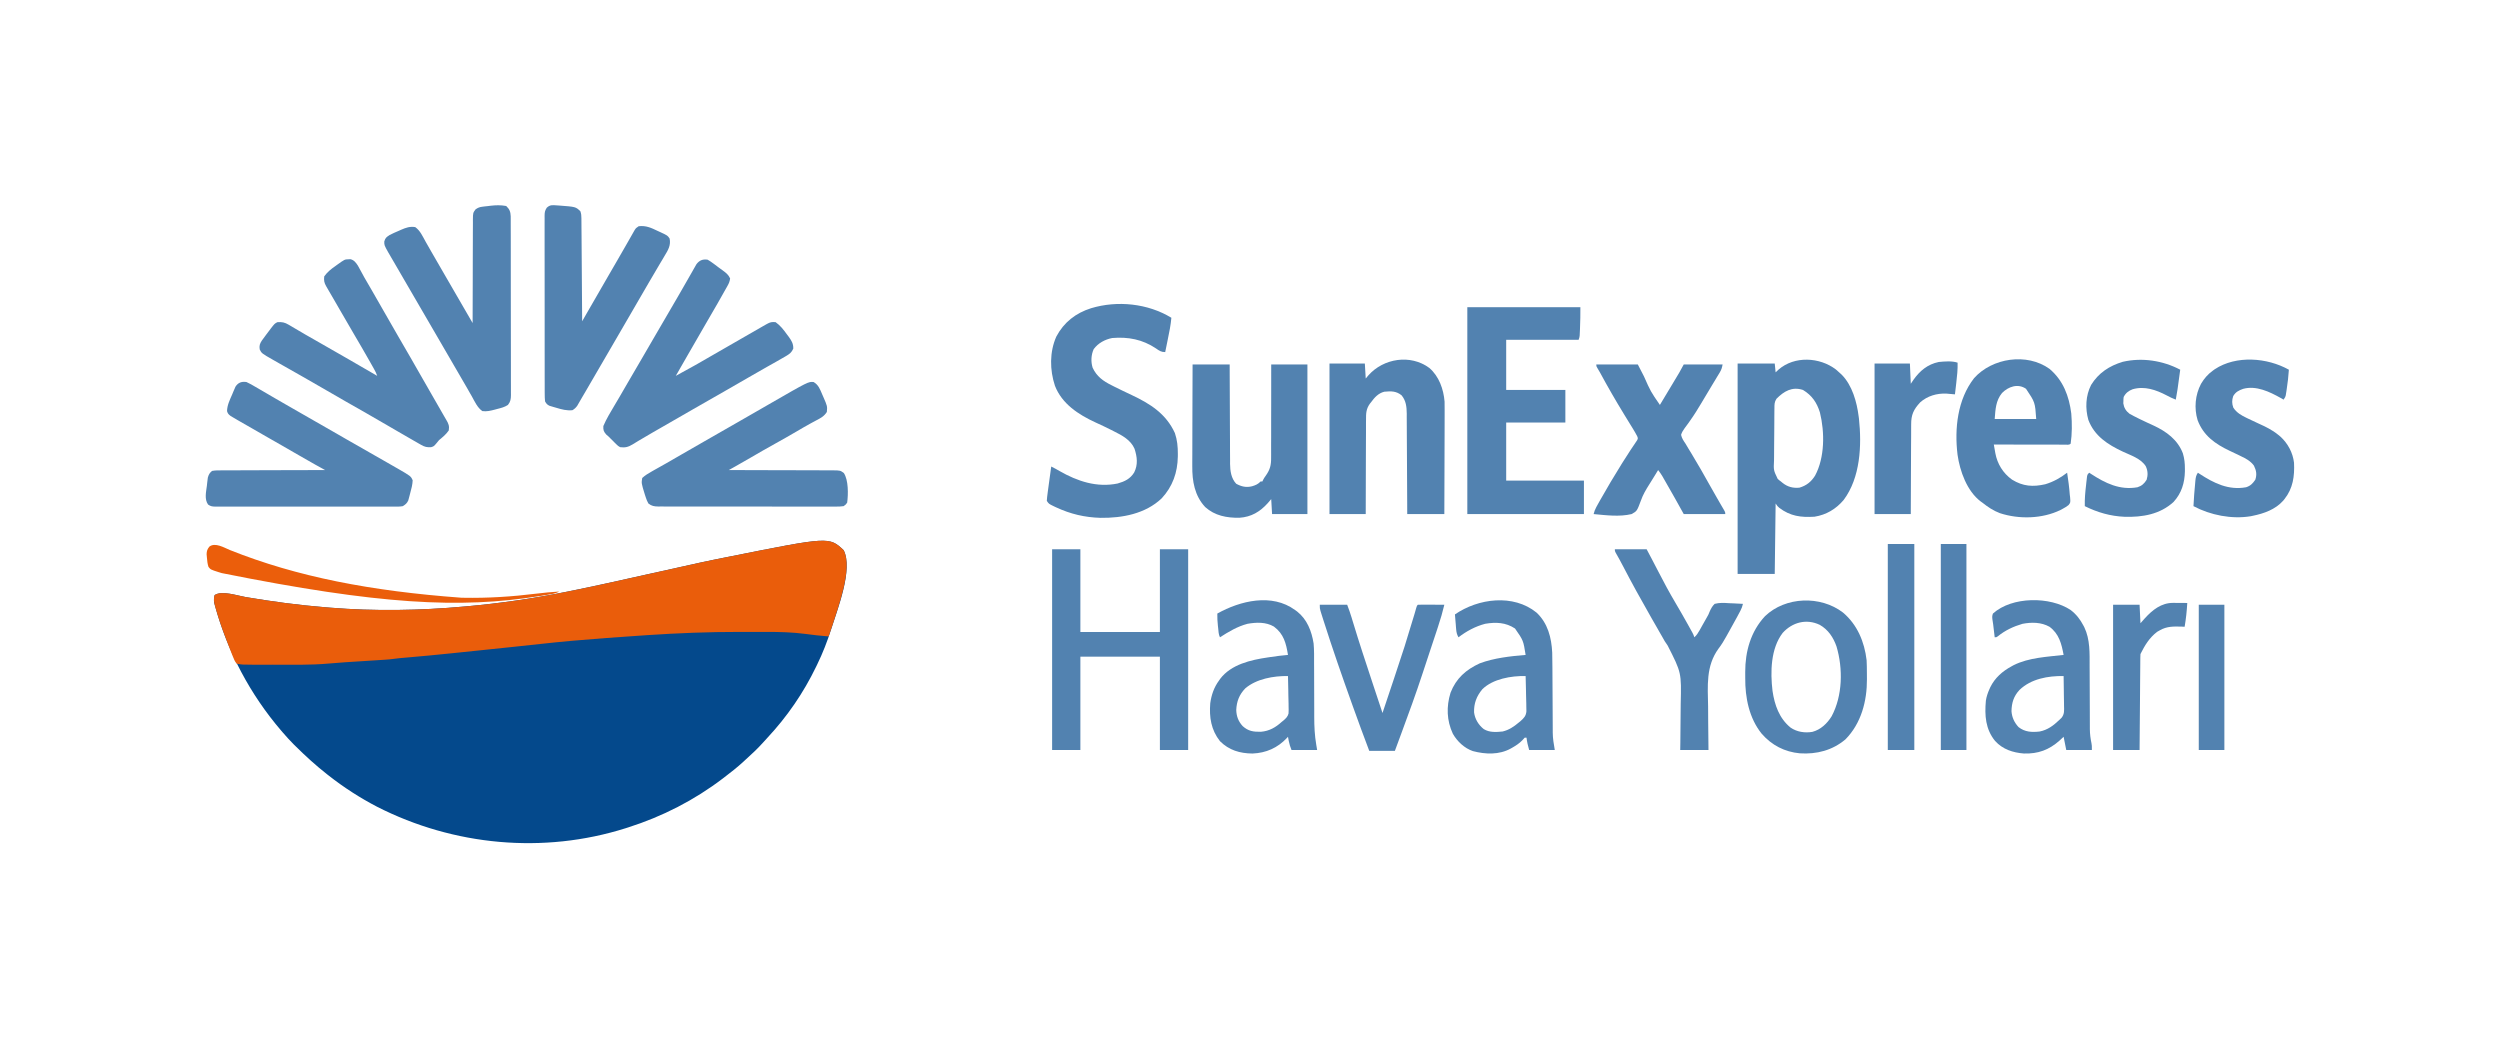 <svg width="124" height="52" viewBox="0 0 124 52" fill="none" xmlns="http://www.w3.org/2000/svg">
<path d="M41.844 27.288C42.335 28.228 41.52 30.271 41.225 31.214C41.032 31.817 40.808 32.395 40.53 32.964C40.515 32.995 40.5 33.026 40.485 33.057C39.854 34.366 39.044 35.545 38.05 36.609C37.989 36.675 37.929 36.741 37.869 36.808C37.59 37.119 37.293 37.401 36.981 37.679C36.945 37.712 36.909 37.746 36.872 37.78C36.572 38.056 36.254 38.306 35.929 38.553C35.904 38.572 35.879 38.591 35.853 38.611C34.44 39.689 32.847 40.503 31.153 41.041C31.112 41.054 31.07 41.068 31.028 41.081C26.954 42.368 22.506 41.95 18.709 40.018C17.862 39.578 17.049 39.055 16.3 38.465C16.273 38.444 16.247 38.423 16.219 38.402C15.669 37.969 15.159 37.506 14.662 37.013C14.633 36.985 14.605 36.957 14.575 36.928C14.382 36.734 14.199 36.533 14.021 36.326C13.998 36.298 13.974 36.271 13.95 36.243C12.403 34.438 11.282 32.314 10.657 30.025C10.646 29.984 10.634 29.942 10.623 29.9C10.601 29.758 10.609 29.654 10.647 29.515C11.006 29.276 11.78 29.546 12.184 29.614C13.493 29.834 14.801 30.013 16.125 30.119C16.209 30.126 16.293 30.133 16.376 30.14C18.578 30.321 20.849 30.282 23.047 30.082C23.109 30.077 23.109 30.077 23.172 30.071C24.799 29.924 26.411 29.69 28.012 29.369C28.058 29.36 28.104 29.351 28.151 29.342C29.443 29.083 30.729 28.794 32.015 28.507C34.921 27.859 34.921 27.859 36.071 27.629C36.109 27.621 36.148 27.614 36.187 27.606C41.127 26.618 41.127 26.618 41.844 27.288Z" fill="#04498C"/>
<path d="M41.845 27.288C42.31 28.18 41.566 30.118 41.284 31.024C41.226 31.206 41.164 31.387 41.1 31.567C40.707 31.537 40.318 31.493 39.928 31.44C39.295 31.358 38.668 31.342 38.031 31.343C37.951 31.343 37.872 31.343 37.792 31.343C37.626 31.343 37.46 31.343 37.294 31.343C37.085 31.343 36.876 31.343 36.668 31.343C35.141 31.341 33.626 31.401 32.104 31.503C31.974 31.512 31.843 31.521 31.713 31.53C30.635 31.602 29.557 31.679 28.481 31.774C28.406 31.781 28.406 31.781 28.331 31.787C27.836 31.832 27.341 31.881 26.847 31.936C26.408 31.986 25.968 32.031 25.529 32.077C25.449 32.085 25.449 32.085 25.368 32.094C24.991 32.133 24.613 32.173 24.236 32.212C24.142 32.222 24.047 32.232 23.953 32.242C23.562 32.282 23.172 32.323 22.781 32.363C22.656 32.376 22.531 32.389 22.407 32.402C21.657 32.48 20.908 32.552 20.158 32.615C20.128 32.618 20.097 32.62 20.066 32.623C19.985 32.63 19.904 32.637 19.823 32.644C19.721 32.654 19.619 32.666 19.518 32.681C19.377 32.701 19.237 32.713 19.094 32.722C19.016 32.727 19.016 32.727 18.937 32.732C18.882 32.736 18.826 32.739 18.769 32.743C18.711 32.747 18.652 32.75 18.594 32.754C18.441 32.764 18.288 32.774 18.135 32.783C17.89 32.799 17.646 32.814 17.402 32.83C17.317 32.836 17.233 32.841 17.148 32.846C16.869 32.864 16.591 32.885 16.313 32.911C15.39 32.995 14.454 32.969 13.528 32.969C13.435 32.969 13.343 32.969 13.251 32.97C13.074 32.97 12.898 32.97 12.722 32.97C12.669 32.97 12.616 32.97 12.561 32.97C12.005 32.968 12.005 32.968 11.743 32.92C11.648 32.812 11.602 32.697 11.551 32.563C11.535 32.525 11.52 32.486 11.504 32.447C11.45 32.315 11.399 32.181 11.348 32.047C11.329 31.996 11.309 31.945 11.289 31.893C11.071 31.333 10.865 30.77 10.702 30.191C10.686 30.134 10.686 30.134 10.669 30.075C10.616 29.876 10.581 29.716 10.647 29.515C11.006 29.276 11.78 29.546 12.184 29.614C13.493 29.834 14.802 30.013 16.125 30.119C16.209 30.126 16.293 30.133 16.377 30.14C18.578 30.321 20.849 30.282 23.047 30.082C23.109 30.077 23.109 30.077 23.172 30.071C24.799 29.924 26.411 29.69 28.012 29.369C28.058 29.36 28.104 29.351 28.151 29.342C29.443 29.083 30.729 28.794 32.015 28.507C34.921 27.859 34.921 27.859 36.071 27.629C36.109 27.621 36.148 27.614 36.187 27.606C41.127 26.618 41.127 26.618 41.845 27.288Z" fill="#EA5D0B"/>
<path d="M91.064 18.329C91.133 18.389 91.202 18.45 91.269 18.512C91.31 18.55 91.31 18.55 91.352 18.588C91.872 19.117 92.099 19.939 92.189 20.652C92.194 20.689 92.199 20.726 92.204 20.764C92.347 22.094 92.276 23.689 91.445 24.799C91.061 25.251 90.586 25.535 89.999 25.629C89.329 25.669 88.802 25.606 88.252 25.188C88.158 25.105 88.158 25.105 88.071 24.974C88.056 26.127 88.042 27.279 88.027 28.467C87.419 28.467 86.812 28.467 86.186 28.467C86.186 25.023 86.186 21.58 86.186 18.032C86.794 18.032 87.401 18.032 88.027 18.032C88.049 18.248 88.049 18.248 88.071 18.468C88.119 18.423 88.168 18.377 88.219 18.329C89.005 17.647 90.254 17.708 91.064 18.329ZM88.114 19.778C88.007 19.94 88.013 20.064 88.012 20.251C88.011 20.286 88.011 20.321 88.01 20.357C88.009 20.472 88.008 20.587 88.007 20.703C88.007 20.742 88.007 20.781 88.007 20.822C88.005 21.031 88.004 21.239 88.003 21.448C88.003 21.663 88 21.879 87.997 22.094C87.995 22.26 87.995 22.425 87.994 22.591C87.994 22.671 87.993 22.75 87.992 22.829C87.967 23.322 87.967 23.322 88.173 23.751C88.251 23.823 88.251 23.823 88.334 23.883C88.361 23.905 88.388 23.927 88.415 23.95C88.661 24.149 88.939 24.221 89.254 24.188C89.601 24.085 89.837 23.896 90.028 23.591C90.512 22.693 90.51 21.436 90.268 20.457C90.115 19.967 89.875 19.613 89.429 19.342C88.891 19.163 88.486 19.404 88.114 19.778Z" fill="#5282B0"/>
<path d="M72.779 15.238C74.63 15.238 76.48 15.238 78.387 15.238C78.387 15.59 78.385 15.939 78.368 16.291C78.366 16.331 78.365 16.371 78.363 16.412C78.361 16.451 78.359 16.489 78.357 16.529C78.356 16.563 78.354 16.597 78.353 16.632C78.344 16.722 78.344 16.722 78.3 16.853C77.114 16.853 75.928 16.853 74.707 16.853C74.707 17.674 74.707 18.496 74.707 19.342C75.675 19.342 76.644 19.342 77.642 19.342C77.642 19.875 77.642 20.408 77.642 20.957C76.674 20.957 75.705 20.957 74.707 20.957C74.707 21.908 74.707 22.859 74.707 23.839C75.979 23.839 77.252 23.839 78.563 23.839C78.563 24.386 78.563 24.934 78.563 25.498C76.654 25.498 74.745 25.498 72.779 25.498C72.779 22.112 72.779 18.726 72.779 15.238Z" fill="#5282B0"/>
<path d="M58.1 15.761C58.069 16.124 57.996 16.478 57.922 16.834C57.91 16.895 57.898 16.957 57.885 17.018C57.855 17.167 57.824 17.316 57.794 17.464C57.587 17.464 57.498 17.394 57.336 17.282C56.669 16.835 55.957 16.699 55.165 16.766C54.802 16.837 54.469 17.018 54.247 17.317C54.119 17.603 54.101 17.941 54.195 18.24C54.399 18.675 54.715 18.901 55.137 19.11C55.181 19.132 55.224 19.154 55.269 19.177C55.553 19.32 55.839 19.456 56.126 19.591C57.052 20.027 57.834 20.519 58.275 21.481C58.391 21.823 58.423 22.159 58.421 22.518C58.42 22.581 58.42 22.581 58.42 22.645C58.407 23.437 58.163 24.134 57.617 24.72C56.811 25.486 55.665 25.698 54.587 25.685C53.801 25.663 53.098 25.497 52.385 25.165C52.331 25.14 52.331 25.14 52.276 25.114C52.021 24.991 52.021 24.991 51.922 24.843C51.93 24.712 51.943 24.587 51.962 24.458C51.969 24.401 51.969 24.401 51.977 24.344C51.993 24.224 52.01 24.104 52.026 23.983C52.037 23.902 52.048 23.82 52.059 23.739C52.086 23.539 52.114 23.34 52.141 23.14C52.283 23.209 52.419 23.285 52.555 23.364C53.438 23.87 54.404 24.194 55.433 23.982C55.788 23.881 56.058 23.753 56.255 23.435C56.45 23.047 56.404 22.663 56.273 22.259C56.088 21.827 55.655 21.593 55.252 21.394C55.208 21.371 55.164 21.349 55.119 21.326C54.86 21.195 54.599 21.072 54.335 20.952C53.491 20.564 52.672 20.031 52.325 19.134C52.065 18.35 52.054 17.456 52.395 16.691C52.772 15.982 53.36 15.526 54.119 15.287C55.423 14.894 56.933 15.049 58.1 15.761Z" fill="#5282B0"/>
<path d="M52.185 27.244C52.648 27.244 53.111 27.244 53.587 27.244C53.587 28.599 53.587 29.953 53.587 31.348C54.889 31.348 56.19 31.348 57.531 31.348C57.531 29.994 57.531 28.64 57.531 27.244C57.993 27.244 58.456 27.244 58.933 27.244C58.933 30.529 58.933 33.814 58.933 37.199C58.47 37.199 58.007 37.199 57.531 37.199C57.531 35.672 57.531 34.145 57.531 32.571C56.229 32.571 54.928 32.571 53.587 32.571C53.587 34.098 53.587 35.625 53.587 37.199C53.124 37.199 52.662 37.199 52.185 37.199C52.185 33.914 52.185 30.629 52.185 27.244Z" fill="#5282B0"/>
<path d="M25.107 10.217C25.272 10.373 25.323 10.5 25.331 10.727C25.332 10.796 25.332 10.864 25.332 10.933C25.332 10.971 25.332 11.009 25.332 11.048C25.333 11.176 25.333 11.303 25.333 11.431C25.333 11.522 25.333 11.614 25.334 11.705C25.334 11.953 25.334 12.201 25.335 12.45C25.335 12.605 25.335 12.76 25.335 12.915C25.336 13.4 25.336 13.885 25.336 14.37C25.336 14.93 25.337 15.49 25.338 16.05C25.339 16.483 25.34 16.916 25.34 17.349C25.34 17.607 25.34 17.866 25.341 18.124C25.342 18.367 25.342 18.611 25.341 18.854C25.341 18.943 25.342 19.032 25.342 19.122C25.343 19.244 25.342 19.365 25.342 19.487C25.342 19.54 25.342 19.54 25.343 19.595C25.341 19.795 25.321 19.926 25.194 20.084C25.024 20.197 24.855 20.235 24.658 20.286C24.621 20.296 24.584 20.306 24.547 20.316C24.337 20.371 24.142 20.421 23.924 20.39C23.674 20.215 23.547 19.916 23.401 19.655C23.372 19.605 23.343 19.554 23.313 19.503C23.269 19.424 23.224 19.346 23.179 19.267C23.035 19.014 22.888 18.763 22.741 18.512C22.389 17.913 22.041 17.311 21.694 16.709C21.401 16.203 21.108 15.698 20.813 15.194C20.546 14.739 20.281 14.282 20.017 13.825C19.915 13.65 19.814 13.474 19.712 13.299C19.651 13.195 19.591 13.091 19.531 12.988C19.488 12.915 19.446 12.842 19.403 12.769C19.378 12.724 19.352 12.68 19.325 12.634C19.302 12.595 19.28 12.556 19.256 12.516C19.06 12.165 19.06 12.165 19.06 11.979C19.115 11.794 19.163 11.765 19.323 11.657C19.471 11.581 19.622 11.515 19.775 11.45C19.815 11.432 19.855 11.414 19.896 11.396C20.139 11.291 20.329 11.223 20.594 11.264C20.843 11.435 20.969 11.736 21.114 11.993C21.143 12.044 21.172 12.095 21.201 12.145C21.261 12.251 21.321 12.356 21.381 12.461C21.518 12.704 21.659 12.944 21.799 13.185C21.853 13.28 21.908 13.375 21.963 13.469C21.99 13.516 22.017 13.563 22.045 13.611C22.511 14.415 22.976 15.219 23.442 16.023C23.442 15.995 23.442 15.967 23.442 15.938C23.442 15.253 23.444 14.568 23.448 13.883C23.449 13.552 23.45 13.22 23.45 12.889C23.45 12.6 23.451 12.312 23.453 12.023C23.454 11.87 23.455 11.717 23.454 11.564C23.454 11.393 23.455 11.223 23.457 11.052C23.456 11.001 23.456 10.951 23.456 10.899C23.46 10.556 23.46 10.556 23.59 10.382C23.712 10.299 23.787 10.27 23.933 10.252C23.997 10.244 23.997 10.244 24.063 10.236C24.107 10.231 24.152 10.227 24.198 10.222C24.263 10.214 24.263 10.214 24.33 10.205C24.598 10.174 24.84 10.168 25.107 10.217Z" fill="#5282B0"/>
<path d="M17.28 12.861C17.313 12.859 17.346 12.857 17.38 12.855C17.558 12.898 17.653 13.023 17.75 13.173C17.801 13.261 17.849 13.35 17.896 13.439C17.935 13.51 17.973 13.581 18.012 13.652C18.032 13.689 18.053 13.727 18.074 13.766C18.191 13.976 18.314 14.182 18.436 14.389C18.648 14.75 18.856 15.112 19.06 15.478C19.284 15.877 19.512 16.274 19.744 16.669C19.94 17.002 20.133 17.336 20.325 17.672C20.347 17.71 20.347 17.71 20.37 17.749C20.444 17.879 20.518 18.009 20.592 18.138C20.724 18.369 20.856 18.599 20.988 18.829C21.061 18.955 21.133 19.081 21.205 19.207C21.234 19.258 21.263 19.309 21.292 19.36C21.938 20.485 21.938 20.485 22.015 20.619C22.056 20.692 22.098 20.764 22.141 20.836C22.251 21.02 22.294 21.134 22.259 21.35C22.124 21.548 21.961 21.677 21.777 21.83C21.737 21.876 21.699 21.922 21.662 21.97C21.518 22.139 21.518 22.139 21.382 22.18C21.182 22.194 21.065 22.167 20.891 22.067C20.848 22.043 20.805 22.019 20.76 21.993C20.714 21.967 20.668 21.94 20.621 21.912C20.573 21.885 20.524 21.857 20.474 21.829C20.324 21.742 20.174 21.655 20.024 21.568C19.936 21.517 19.847 21.466 19.758 21.415C19.585 21.314 19.412 21.214 19.239 21.113C18.541 20.705 17.839 20.305 17.136 19.906C16.74 19.681 16.346 19.453 15.952 19.223C15.644 19.044 15.335 18.866 15.025 18.69C14.947 18.646 14.87 18.602 14.793 18.558C14.584 18.44 14.376 18.321 14.167 18.203C14.061 18.143 13.955 18.083 13.849 18.023C13.751 17.967 13.653 17.911 13.555 17.855C12.979 17.527 12.979 17.527 12.882 17.333C12.851 17.15 12.887 17.045 12.986 16.894C13.038 16.822 13.091 16.75 13.145 16.678C13.162 16.655 13.18 16.631 13.197 16.607C13.254 16.531 13.312 16.454 13.37 16.378C13.388 16.354 13.406 16.329 13.425 16.304C13.62 16.052 13.62 16.052 13.758 15.98C13.989 15.962 14.123 15.991 14.32 16.108C14.368 16.136 14.416 16.164 14.466 16.193C14.518 16.224 14.569 16.255 14.621 16.285C14.675 16.317 14.73 16.349 14.784 16.381C14.898 16.447 15.011 16.513 15.123 16.58C15.384 16.733 15.648 16.881 15.911 17.03C16.847 17.563 17.779 18.101 18.71 18.643C18.667 18.516 18.614 18.414 18.549 18.297C18.512 18.232 18.512 18.232 18.475 18.166C18.448 18.119 18.422 18.072 18.395 18.024C18.367 17.975 18.34 17.926 18.311 17.876C18.077 17.461 17.837 17.049 17.595 16.639C17.35 16.222 17.109 15.804 16.867 15.386C16.777 15.229 16.686 15.073 16.596 14.917C16.55 14.838 16.505 14.759 16.459 14.681C16.416 14.606 16.372 14.531 16.328 14.456C16.302 14.411 16.276 14.366 16.249 14.319C16.226 14.28 16.203 14.24 16.179 14.198C16.079 14.023 16.06 13.916 16.081 13.71C16.235 13.493 16.417 13.348 16.634 13.197C16.663 13.175 16.692 13.155 16.722 13.133C17.095 12.866 17.095 12.866 17.28 12.861Z" fill="#5282B0"/>
<path d="M35.097 12.88C35.204 12.942 35.295 13.002 35.392 13.076C35.419 13.096 35.446 13.116 35.473 13.136C35.527 13.177 35.58 13.217 35.634 13.258C35.703 13.311 35.775 13.362 35.846 13.412C36.013 13.535 36.128 13.62 36.214 13.81C36.192 13.973 36.155 14.052 36.076 14.193C36.052 14.235 36.028 14.278 36.003 14.322C35.979 14.364 35.954 14.408 35.929 14.452C35.908 14.49 35.886 14.528 35.864 14.568C35.798 14.685 35.733 14.802 35.666 14.918C35.642 14.961 35.617 15.005 35.592 15.049C35.393 15.4 35.189 15.748 34.985 16.096C34.696 16.588 34.412 17.084 34.129 17.58C33.999 17.807 33.869 18.034 33.738 18.261C33.696 18.336 33.653 18.411 33.61 18.486C33.58 18.538 33.549 18.591 33.519 18.643C33.838 18.471 34.154 18.297 34.47 18.119C34.513 18.095 34.556 18.07 34.601 18.045C34.955 17.845 35.306 17.642 35.657 17.437C36.345 17.037 37.035 16.641 37.726 16.247C37.764 16.225 37.803 16.203 37.843 16.18C37.879 16.16 37.914 16.14 37.95 16.119C37.981 16.102 38.012 16.084 38.044 16.066C38.198 15.98 38.291 15.959 38.471 15.98C38.706 16.146 38.864 16.354 39.032 16.586C39.058 16.62 39.083 16.654 39.11 16.689C39.252 16.885 39.353 17.038 39.347 17.29C39.269 17.479 39.16 17.559 38.985 17.661C38.961 17.675 38.937 17.69 38.912 17.704C38.624 17.873 38.332 18.035 38.041 18.198C37.734 18.37 37.43 18.545 37.126 18.722C36.745 18.945 36.362 19.165 35.978 19.383C35.438 19.689 34.9 19.998 34.361 20.308C34.125 20.445 33.888 20.581 33.651 20.717C33.556 20.771 33.462 20.826 33.367 20.88C33.173 20.991 32.979 21.103 32.786 21.214C32.737 21.242 32.688 21.27 32.638 21.299C32.542 21.354 32.446 21.41 32.349 21.465C32.131 21.59 31.913 21.716 31.698 21.847C31.641 21.881 31.641 21.881 31.584 21.916C31.515 21.957 31.446 21.999 31.378 22.042C31.16 22.173 31.013 22.212 30.759 22.18C30.656 22.12 30.656 22.12 30.575 22.041C30.547 22.012 30.518 21.985 30.488 21.956C30.462 21.929 30.435 21.902 30.408 21.874C30.369 21.836 30.331 21.798 30.291 21.759C30.257 21.725 30.224 21.691 30.189 21.656C30.149 21.622 30.11 21.587 30.069 21.552C29.937 21.399 29.917 21.334 29.926 21.132C30.075 20.78 30.276 20.45 30.471 20.122C30.526 20.03 30.58 19.938 30.634 19.846C30.676 19.776 30.676 19.776 30.718 19.704C30.857 19.467 30.994 19.23 31.131 18.992C31.367 18.585 31.604 18.178 31.843 17.772C32.03 17.451 32.216 17.131 32.402 16.809C32.638 16.402 32.875 15.995 33.113 15.589C33.273 15.316 33.432 15.043 33.59 14.77C33.645 14.675 33.7 14.58 33.755 14.485C33.895 14.243 34.034 14.002 34.171 13.759C34.226 13.663 34.281 13.568 34.335 13.472C34.36 13.428 34.385 13.383 34.411 13.337C34.434 13.296 34.458 13.255 34.482 13.213C34.503 13.177 34.523 13.141 34.544 13.104C34.691 12.911 34.859 12.844 35.097 12.88Z" fill="#5282B0"/>
<path d="M27.618 10.187C27.665 10.19 27.665 10.19 27.713 10.193C28.555 10.256 28.555 10.256 28.787 10.479C28.831 10.608 28.837 10.693 28.838 10.828C28.838 10.873 28.839 10.918 28.839 10.964C28.84 11.038 28.84 11.038 28.84 11.113C28.841 11.165 28.841 11.217 28.841 11.271C28.843 11.413 28.844 11.556 28.845 11.698C28.845 11.847 28.847 11.996 28.848 12.145C28.85 12.427 28.852 12.709 28.854 12.991C28.856 13.312 28.858 13.634 28.861 13.955C28.866 14.615 28.87 15.276 28.875 15.936C28.895 15.902 28.914 15.868 28.934 15.833C29.008 15.704 29.082 15.575 29.156 15.445C29.188 15.39 29.22 15.335 29.252 15.279C29.55 14.758 29.851 14.239 30.152 13.719C30.261 13.53 30.37 13.341 30.48 13.153C30.534 13.059 30.588 12.965 30.643 12.871C30.772 12.649 30.9 12.427 31.027 12.204C31.087 12.098 31.148 11.992 31.208 11.887C31.251 11.812 31.294 11.737 31.336 11.662C31.362 11.617 31.388 11.572 31.414 11.525C31.437 11.485 31.46 11.445 31.483 11.404C31.548 11.308 31.548 11.308 31.679 11.221C32.041 11.179 32.296 11.298 32.618 11.453C32.666 11.475 32.714 11.496 32.763 11.519C33.113 11.683 33.113 11.683 33.213 11.832C33.283 12.167 33.136 12.408 32.966 12.686C32.928 12.752 32.928 12.752 32.889 12.818C32.834 12.91 32.78 13.001 32.725 13.092C32.621 13.266 32.519 13.441 32.417 13.616C32.341 13.747 32.264 13.877 32.187 14.008C32.025 14.284 31.864 14.562 31.704 14.839C31.677 14.886 31.649 14.933 31.621 14.982C31.538 15.125 31.455 15.269 31.372 15.412C31.027 16.009 30.682 16.606 30.333 17.201C30.145 17.521 29.959 17.842 29.773 18.163C29.554 18.542 29.334 18.92 29.113 19.298C29.076 19.361 29.076 19.361 29.039 19.425C28.992 19.505 28.946 19.584 28.899 19.663C28.853 19.742 28.807 19.821 28.761 19.901C28.728 19.959 28.728 19.959 28.693 20.018C28.673 20.053 28.653 20.088 28.633 20.123C28.562 20.224 28.498 20.282 28.393 20.346C28.106 20.374 27.864 20.309 27.591 20.226C27.532 20.209 27.532 20.209 27.472 20.192C27.435 20.181 27.397 20.17 27.358 20.158C27.325 20.148 27.291 20.138 27.256 20.128C27.137 20.07 27.101 20.026 27.035 19.909C27.022 19.78 27.017 19.66 27.018 19.53C27.017 19.491 27.017 19.453 27.017 19.413C27.016 19.283 27.017 19.153 27.017 19.023C27.017 18.93 27.017 18.837 27.016 18.744C27.015 18.491 27.015 18.238 27.016 17.986C27.016 17.775 27.015 17.564 27.015 17.353C27.015 16.855 27.015 16.358 27.015 15.86C27.016 15.347 27.015 14.833 27.014 14.319C27.013 13.879 27.013 13.438 27.013 12.997C27.013 12.734 27.013 12.471 27.012 12.207C27.012 11.96 27.012 11.712 27.012 11.464C27.013 11.374 27.012 11.283 27.012 11.192C27.012 11.068 27.012 10.944 27.013 10.82C27.012 10.765 27.012 10.765 27.012 10.71C27.014 10.537 27.022 10.454 27.118 10.305C27.28 10.15 27.406 10.172 27.618 10.187Z" fill="#5282B0"/>
<path d="M12.225 18.949C12.383 19.019 12.53 19.106 12.679 19.194C12.724 19.22 12.768 19.246 12.814 19.272C12.954 19.353 13.093 19.435 13.233 19.516C13.318 19.566 13.404 19.616 13.489 19.666C13.618 19.74 13.747 19.815 13.875 19.89C14.213 20.087 14.552 20.281 14.892 20.474C15.526 20.835 16.159 21.198 16.791 21.562C16.932 21.643 17.073 21.725 17.214 21.806C17.261 21.833 17.308 21.86 17.356 21.887C17.68 22.074 18.005 22.259 18.331 22.444C18.559 22.574 18.788 22.704 19.016 22.835C19.066 22.863 19.116 22.891 19.167 22.921C19.31 23.003 19.454 23.085 19.597 23.168C19.661 23.204 19.661 23.204 19.726 23.241C20.38 23.619 20.38 23.619 20.469 23.825C20.459 24.044 20.406 24.245 20.347 24.456C20.336 24.499 20.325 24.542 20.314 24.586C20.297 24.649 20.297 24.649 20.28 24.712C20.27 24.75 20.259 24.788 20.249 24.826C20.181 24.968 20.114 25.021 19.98 25.105C19.851 25.13 19.724 25.128 19.593 25.127C19.553 25.127 19.514 25.128 19.474 25.128C19.343 25.129 19.212 25.128 19.081 25.128C18.988 25.128 18.894 25.128 18.8 25.128C18.545 25.129 18.29 25.129 18.035 25.128C17.768 25.128 17.502 25.128 17.235 25.129C16.788 25.129 16.34 25.129 15.892 25.128C15.374 25.127 14.857 25.127 14.339 25.128C13.894 25.129 13.45 25.129 13.006 25.128C12.74 25.128 12.475 25.128 12.209 25.129C11.96 25.129 11.71 25.129 11.46 25.128C11.369 25.128 11.277 25.128 11.185 25.128C11.06 25.129 10.935 25.128 10.811 25.127C10.774 25.128 10.738 25.128 10.7 25.128C10.542 25.126 10.448 25.119 10.319 25.024C10.132 24.757 10.223 24.398 10.261 24.095C10.266 24.049 10.271 24.002 10.276 23.954C10.282 23.908 10.288 23.863 10.293 23.817C10.298 23.776 10.303 23.735 10.308 23.693C10.353 23.533 10.388 23.47 10.516 23.358C10.694 23.324 10.87 23.328 11.051 23.33C11.105 23.329 11.16 23.329 11.216 23.328C11.367 23.327 11.516 23.327 11.666 23.328C11.823 23.328 11.98 23.327 12.136 23.326C12.433 23.324 12.73 23.323 13.027 23.323C13.364 23.323 13.702 23.322 14.04 23.32C14.735 23.317 15.43 23.315 16.124 23.315C16.102 23.302 16.079 23.29 16.056 23.277C15.953 23.22 15.85 23.163 15.747 23.106C15.711 23.087 15.676 23.067 15.639 23.047C15.37 22.898 15.103 22.745 14.837 22.589C14.452 22.364 14.065 22.141 13.676 21.921C13.573 21.862 13.47 21.803 13.367 21.745C13.341 21.73 13.316 21.716 13.29 21.701C12.831 21.44 12.374 21.178 11.918 20.913C11.884 20.894 11.85 20.874 11.815 20.854C11.732 20.806 11.65 20.758 11.568 20.709C11.526 20.684 11.484 20.66 11.442 20.635C11.337 20.555 11.296 20.516 11.261 20.39C11.268 20.095 11.396 19.838 11.513 19.571C11.532 19.526 11.55 19.48 11.57 19.433C11.589 19.39 11.608 19.346 11.627 19.302C11.644 19.262 11.661 19.223 11.678 19.182C11.809 18.975 11.989 18.911 12.225 18.949Z" fill="#5282B0"/>
<path d="M40.355 18.949C40.6 19.09 40.676 19.314 40.782 19.563C40.799 19.602 40.817 19.642 40.835 19.683C41.037 20.146 41.037 20.146 41.012 20.433C40.879 20.644 40.712 20.734 40.497 20.845C40.426 20.884 40.354 20.922 40.283 20.96C40.245 20.981 40.207 21.001 40.168 21.023C39.956 21.138 39.749 21.261 39.541 21.383C39.179 21.595 38.815 21.802 38.449 22.005C38.039 22.232 37.633 22.464 37.229 22.701C36.982 22.846 36.733 22.988 36.483 23.128C36.45 23.146 36.418 23.164 36.385 23.183C36.306 23.227 36.227 23.271 36.148 23.315C36.177 23.315 36.205 23.315 36.235 23.315C36.928 23.316 37.621 23.317 38.314 23.321C38.649 23.322 38.984 23.323 39.319 23.323C39.611 23.323 39.903 23.324 40.195 23.326C40.35 23.327 40.505 23.328 40.659 23.327C40.832 23.327 41.005 23.328 41.177 23.33C41.254 23.329 41.254 23.329 41.333 23.329C41.679 23.334 41.679 23.334 41.853 23.461C42.086 23.805 42.076 24.521 42.02 24.93C41.955 25.025 41.955 25.025 41.844 25.105C41.713 25.122 41.597 25.128 41.466 25.127C41.408 25.127 41.408 25.127 41.349 25.128C41.219 25.128 41.089 25.128 40.959 25.127C40.866 25.127 40.773 25.127 40.681 25.128C40.428 25.128 40.175 25.128 39.923 25.127C39.659 25.126 39.395 25.127 39.13 25.127C38.687 25.127 38.243 25.126 37.8 25.125C37.287 25.124 36.774 25.124 36.261 25.125C35.767 25.125 35.274 25.125 34.781 25.124C34.571 25.124 34.361 25.124 34.151 25.124C33.903 25.124 33.656 25.124 33.409 25.123C33.318 25.123 33.227 25.123 33.136 25.123C33.012 25.123 32.889 25.123 32.765 25.122C32.729 25.122 32.693 25.122 32.655 25.123C32.454 25.12 32.32 25.101 32.161 24.974C32.102 24.869 32.066 24.782 32.03 24.668C32.014 24.621 31.999 24.574 31.983 24.525C31.811 23.966 31.811 23.966 31.854 23.708C31.998 23.576 32.156 23.48 32.326 23.385C32.4 23.343 32.4 23.343 32.475 23.3C32.501 23.286 32.527 23.271 32.554 23.256C32.693 23.179 32.831 23.1 32.97 23.022C32.998 23.006 33.026 22.99 33.055 22.974C33.313 22.828 33.57 22.679 33.826 22.529C34.203 22.309 34.581 22.092 34.96 21.877C35.5 21.57 36.039 21.261 36.577 20.951C36.861 20.787 37.145 20.624 37.43 20.461C37.669 20.323 37.908 20.186 38.147 20.048C40.098 18.924 40.098 18.924 40.355 18.949Z" fill="#5282B0"/>
<path d="M70.895 18.25C71.376 18.664 71.6 19.302 71.651 19.921C71.656 20.07 71.656 20.219 71.654 20.368C71.654 20.424 71.654 20.48 71.654 20.537C71.654 20.688 71.654 20.84 71.653 20.991C71.652 21.15 71.652 21.308 71.652 21.467C71.651 21.767 71.65 22.067 71.649 22.367C71.647 22.708 71.647 23.05 71.646 23.392C71.645 24.094 71.642 24.796 71.639 25.498C71.032 25.498 70.425 25.498 69.799 25.498C69.799 25.337 69.798 25.177 69.797 25.011C69.795 24.48 69.792 23.949 69.789 23.418C69.787 23.096 69.785 22.774 69.784 22.452C69.783 22.171 69.781 21.89 69.779 21.609C69.778 21.461 69.778 21.312 69.777 21.164C69.777 20.997 69.776 20.831 69.774 20.665C69.774 20.616 69.774 20.568 69.775 20.517C69.77 20.177 69.741 19.875 69.517 19.606C69.248 19.391 68.997 19.398 68.66 19.429C68.364 19.505 68.178 19.713 68.003 19.953C67.985 19.976 67.967 19.998 67.948 20.021C67.76 20.281 67.752 20.505 67.755 20.819C67.754 20.895 67.754 20.895 67.753 20.973C67.752 21.139 67.752 21.306 67.753 21.473C67.752 21.589 67.751 21.705 67.751 21.821C67.749 22.094 67.749 22.368 67.748 22.642C67.748 22.953 67.747 23.265 67.745 23.576C67.742 24.217 67.741 24.857 67.74 25.498C67.147 25.498 66.554 25.498 65.943 25.498C65.943 23.034 65.943 20.57 65.943 18.032C66.522 18.032 67.1 18.032 67.696 18.032C67.718 18.399 67.718 18.399 67.74 18.774C67.784 18.722 67.828 18.67 67.874 18.616C68.62 17.775 69.956 17.556 70.895 18.25Z" fill="#5282B0"/>
<path d="M59.152 18.076C59.759 18.076 60.367 18.076 60.992 18.076C60.993 18.234 60.993 18.393 60.993 18.557C60.995 19.083 60.997 19.608 61 20.134C61.002 20.453 61.003 20.771 61.004 21.09C61.005 21.368 61.006 21.646 61.008 21.924C61.009 22.071 61.009 22.218 61.009 22.365C61.01 22.529 61.011 22.694 61.012 22.859C61.012 22.907 61.012 22.955 61.011 23.004C61.016 23.36 61.065 23.725 61.315 23.994C61.575 24.136 61.81 24.191 62.102 24.119C62.283 24.064 62.393 24.018 62.526 23.882C62.555 23.882 62.584 23.882 62.613 23.882C62.625 23.858 62.636 23.834 62.647 23.809C62.701 23.708 62.701 23.708 62.775 23.604C62.995 23.297 63.052 23.073 63.047 22.7C63.047 22.625 63.047 22.625 63.048 22.548C63.049 22.383 63.048 22.218 63.047 22.054C63.048 21.939 63.048 21.824 63.049 21.709C63.05 21.439 63.05 21.169 63.049 20.898C63.049 20.59 63.05 20.282 63.051 19.974C63.053 19.341 63.053 18.709 63.052 18.076C63.644 18.076 64.237 18.076 64.848 18.076C64.848 20.525 64.848 22.974 64.848 25.498C64.27 25.498 63.691 25.498 63.095 25.498C63.081 25.253 63.066 25.008 63.052 24.756C62.995 24.821 62.94 24.887 62.882 24.955C62.492 25.386 62.065 25.641 61.477 25.681C60.851 25.691 60.253 25.58 59.779 25.151C59.253 24.591 59.13 23.863 59.137 23.121C59.137 23.066 59.137 23.011 59.137 22.955C59.137 22.806 59.138 22.657 59.139 22.509C59.139 22.352 59.139 22.196 59.14 22.04C59.14 21.745 59.141 21.45 59.142 21.155C59.144 20.819 59.145 20.483 59.145 20.147C59.147 19.456 59.149 18.766 59.152 18.076Z" fill="#5282B0"/>
<path d="M101.654 18.294C102.333 18.863 102.626 19.646 102.735 20.507C102.776 21 102.777 21.516 102.705 22.005C102.627 22.083 102.521 22.054 102.417 22.054C102.364 22.054 102.364 22.054 102.311 22.054C102.274 22.054 102.237 22.054 102.199 22.054C102.077 22.054 101.955 22.053 101.833 22.053C101.749 22.053 101.664 22.053 101.58 22.053C101.357 22.053 101.134 22.052 100.912 22.052C100.685 22.051 100.458 22.051 100.231 22.051C99.785 22.05 99.339 22.05 98.893 22.049C98.912 22.159 98.932 22.27 98.952 22.381C98.957 22.412 98.962 22.443 98.968 22.474C99.065 23.009 99.352 23.472 99.797 23.79C100.341 24.124 100.831 24.159 101.448 24.018C101.842 23.9 102.206 23.699 102.53 23.446C102.585 23.809 102.635 24.171 102.661 24.537C102.666 24.576 102.671 24.615 102.676 24.655C102.699 24.926 102.699 24.926 102.6 25.052C102.508 25.125 102.416 25.181 102.311 25.236C102.274 25.256 102.237 25.275 102.199 25.296C101.296 25.737 100.141 25.764 99.195 25.453C98.865 25.329 98.599 25.148 98.324 24.93C98.296 24.91 98.268 24.89 98.239 24.87C97.559 24.352 97.21 23.369 97.094 22.554C96.937 21.258 97.09 19.813 97.916 18.755C98.811 17.753 100.531 17.488 101.654 18.294ZM99.299 19.494C98.99 19.874 98.974 20.303 98.937 20.782C99.617 20.782 100.296 20.782 100.996 20.782C100.939 19.952 100.939 19.952 100.49 19.284C100.088 19.007 99.613 19.176 99.299 19.494Z" fill="#5282B0"/>
<path d="M79.176 18.076C79.856 18.076 80.535 18.076 81.235 18.076C81.336 18.27 81.436 18.465 81.539 18.665C81.873 19.419 81.873 19.419 82.331 20.084C82.789 19.325 82.789 19.325 83.243 18.564C83.26 18.534 83.278 18.505 83.296 18.474C83.373 18.343 83.445 18.212 83.514 18.076C84.15 18.076 84.786 18.076 85.442 18.076C85.406 18.255 85.385 18.332 85.297 18.479C85.264 18.533 85.264 18.533 85.231 18.588C85.208 18.627 85.184 18.666 85.159 18.706C85.135 18.747 85.109 18.789 85.084 18.832C85.029 18.923 84.973 19.015 84.918 19.106C84.84 19.234 84.763 19.363 84.687 19.492C84.621 19.602 84.555 19.712 84.489 19.823C84.456 19.879 84.423 19.935 84.389 19.991C84.214 20.286 84.035 20.576 83.835 20.856C83.788 20.923 83.788 20.923 83.74 20.992C83.68 21.076 83.619 21.158 83.557 21.24C83.479 21.35 83.421 21.439 83.382 21.568C83.417 21.738 83.504 21.863 83.601 22.005C83.65 22.086 83.697 22.167 83.745 22.248C83.798 22.335 83.852 22.423 83.905 22.51C84.215 23.019 84.508 23.536 84.798 24.056C84.918 24.27 85.04 24.483 85.162 24.696C85.183 24.733 85.205 24.77 85.227 24.808C85.247 24.842 85.267 24.877 85.287 24.913C85.306 24.945 85.325 24.978 85.344 25.012C85.379 25.073 85.415 25.134 85.451 25.195C85.573 25.401 85.573 25.401 85.573 25.498C84.894 25.498 84.214 25.498 83.514 25.498C83.369 25.239 83.225 24.979 83.076 24.712C82.967 24.521 82.859 24.33 82.75 24.14C82.705 24.06 82.659 23.981 82.614 23.901C82.584 23.849 82.555 23.798 82.525 23.746C82.486 23.678 82.486 23.678 82.447 23.609C82.384 23.505 82.318 23.41 82.243 23.315C82.149 23.469 82.149 23.469 82.055 23.623C81.971 23.76 81.887 23.897 81.8 24.033C81.636 24.294 81.489 24.539 81.388 24.832C81.194 25.349 81.194 25.349 80.928 25.498C80.328 25.643 79.653 25.555 79.044 25.498C79.075 25.369 79.114 25.265 79.178 25.149C79.206 25.098 79.206 25.098 79.234 25.046C79.255 25.01 79.275 24.973 79.296 24.936C79.318 24.897 79.339 24.859 79.361 24.819C79.701 24.212 80.06 23.615 80.427 23.023C80.451 22.985 80.474 22.948 80.498 22.91C80.617 22.717 80.739 22.527 80.865 22.338C80.89 22.301 80.915 22.263 80.941 22.224C80.988 22.152 81.036 22.081 81.085 22.011C81.106 21.979 81.127 21.947 81.149 21.914C81.177 21.872 81.177 21.872 81.206 21.829C81.245 21.741 81.245 21.741 81.206 21.639C81.141 21.512 81.071 21.391 80.996 21.27C80.981 21.246 80.966 21.221 80.951 21.196C80.919 21.145 80.887 21.093 80.855 21.041C80.77 20.903 80.686 20.765 80.601 20.627C80.584 20.599 80.567 20.571 80.55 20.543C80.133 19.863 79.737 19.175 79.358 18.473C79.317 18.398 79.272 18.324 79.227 18.25C79.176 18.163 79.176 18.163 79.176 18.076Z" fill="#5282B0"/>
<path d="M113.528 18.338C113.509 18.661 113.47 18.98 113.421 19.301C113.416 19.337 113.41 19.374 113.405 19.411C113.399 19.445 113.394 19.48 113.388 19.515C113.384 19.546 113.379 19.577 113.374 19.608C113.353 19.691 113.353 19.691 113.265 19.822C113.219 19.796 113.174 19.769 113.127 19.742C112.576 19.433 111.909 19.111 111.263 19.286C111.042 19.365 110.89 19.439 110.767 19.647C110.699 19.851 110.7 20.018 110.773 20.22C110.938 20.472 111.172 20.604 111.438 20.731C111.468 20.745 111.499 20.76 111.53 20.775C111.69 20.854 111.852 20.929 112.015 21.003C112.367 21.163 112.701 21.32 113.002 21.569C113.036 21.596 113.07 21.625 113.105 21.653C113.479 21.992 113.724 22.453 113.784 22.954C113.814 23.616 113.735 24.222 113.309 24.756C113.288 24.782 113.267 24.808 113.245 24.835C112.852 25.274 112.293 25.471 111.731 25.585C111.684 25.595 111.684 25.595 111.637 25.605C110.691 25.761 109.635 25.553 108.796 25.105C108.816 24.721 108.843 24.339 108.881 23.956C108.884 23.921 108.887 23.885 108.89 23.848C108.907 23.684 108.921 23.586 109.015 23.446C109.042 23.464 109.07 23.483 109.099 23.502C109.808 23.965 110.534 24.327 111.405 24.168C111.627 24.098 111.735 23.98 111.863 23.795C111.95 23.533 111.913 23.337 111.795 23.096C111.627 22.867 111.397 22.743 111.145 22.625C111.115 22.61 111.085 22.595 111.053 22.579C110.898 22.504 110.742 22.43 110.586 22.357C109.873 22.02 109.288 21.605 109.001 20.839C108.821 20.245 108.882 19.584 109.17 19.039C109.329 18.771 109.506 18.564 109.76 18.381C109.791 18.358 109.822 18.336 109.855 18.312C110.915 17.613 112.454 17.735 113.528 18.338Z" fill="#5282B0"/>
<path d="M108.139 18.337C108 19.376 108 19.376 107.919 19.822C107.76 19.763 107.611 19.689 107.461 19.609C106.938 19.336 106.37 19.137 105.781 19.306C105.579 19.381 105.432 19.496 105.334 19.691C105.322 19.787 105.322 19.787 105.321 19.896C105.319 19.932 105.317 19.968 105.316 20.005C105.35 20.229 105.447 20.385 105.622 20.521C105.667 20.545 105.712 20.569 105.759 20.594C105.784 20.608 105.81 20.622 105.836 20.637C106.018 20.733 106.204 20.821 106.39 20.909C106.461 20.942 106.461 20.942 106.534 20.977C106.628 21.021 106.723 21.064 106.818 21.107C107.454 21.402 108.014 21.813 108.27 22.485C108.349 22.748 108.373 22.986 108.371 23.26C108.371 23.299 108.371 23.337 108.371 23.377C108.36 23.951 108.205 24.463 107.81 24.895C107.139 25.513 106.263 25.659 105.379 25.633C104.675 25.602 104.037 25.418 103.406 25.105C103.397 24.759 103.426 24.422 103.467 24.079C103.472 24.027 103.478 23.976 103.483 23.923C103.489 23.874 103.495 23.825 103.501 23.775C103.506 23.73 103.511 23.686 103.516 23.64C103.538 23.533 103.538 23.533 103.626 23.446C103.653 23.464 103.681 23.483 103.709 23.502C104.426 23.97 105.146 24.323 106.019 24.168C106.234 24.099 106.358 23.984 106.474 23.795C106.543 23.564 106.534 23.353 106.434 23.133C106.199 22.745 105.681 22.584 105.286 22.398C104.546 22.05 103.884 21.627 103.582 20.826C103.423 20.257 103.446 19.626 103.719 19.093C104.088 18.496 104.623 18.145 105.291 17.945C106.248 17.725 107.273 17.881 108.139 18.337Z" fill="#5282B0"/>
<path d="M76.21 30.383C76.772 30.907 76.955 31.631 76.99 32.375C76.998 32.628 76.999 32.882 77 33.135C77 33.279 77.001 33.422 77.002 33.566C77.005 33.921 77.006 34.277 77.008 34.633C77.009 34.935 77.011 35.237 77.013 35.539C77.014 35.679 77.014 35.82 77.015 35.96C77.015 36.047 77.016 36.134 77.016 36.221C77.016 36.26 77.016 36.298 77.016 36.337C77.019 36.639 77.065 36.892 77.117 37.199C76.697 37.199 76.278 37.199 75.846 37.199C75.785 36.987 75.741 36.804 75.715 36.588C75.686 36.588 75.657 36.588 75.627 36.588C75.585 36.63 75.545 36.674 75.506 36.719C75.359 36.87 75.196 36.978 75.013 37.082C74.988 37.096 74.963 37.111 74.936 37.126C74.36 37.446 73.677 37.419 73.056 37.255C72.637 37.113 72.276 36.773 72.06 36.391C71.756 35.738 71.734 35.049 71.946 34.361C72.222 33.648 72.708 33.217 73.397 32.901C74.102 32.636 74.924 32.546 75.671 32.484C75.557 31.766 75.557 31.766 75.145 31.174C74.687 30.871 74.198 30.849 73.665 30.94C73.177 31.068 72.74 31.305 72.341 31.61C72.263 31.475 72.238 31.364 72.225 31.209C72.222 31.166 72.218 31.123 72.214 31.079C72.211 31.035 72.207 30.99 72.204 30.945C72.2 30.9 72.196 30.855 72.192 30.808C72.183 30.697 72.174 30.586 72.165 30.475C73.319 29.679 75.057 29.448 76.21 30.383ZM73.524 34.186C73.239 34.528 73.1 34.89 73.114 35.334C73.157 35.665 73.332 35.955 73.593 36.162C73.877 36.338 74.209 36.315 74.531 36.282C74.841 36.208 75.08 36.048 75.32 35.846C75.351 35.821 75.381 35.797 75.412 35.772C75.585 35.62 75.692 35.51 75.71 35.276C75.71 35.195 75.709 35.114 75.705 35.032C75.704 34.989 75.704 34.946 75.704 34.902C75.701 34.765 75.697 34.629 75.693 34.492C75.691 34.399 75.689 34.306 75.688 34.213C75.684 33.986 75.678 33.759 75.671 33.532C74.959 33.517 74.049 33.67 73.524 34.186Z" fill="#5282B0"/>
<path d="M102.705 30.257C102.986 30.472 103.176 30.72 103.338 31.029C103.352 31.055 103.366 31.081 103.38 31.108C103.675 31.719 103.645 32.408 103.645 33.068C103.645 33.166 103.646 33.264 103.647 33.362C103.648 33.617 103.649 33.873 103.65 34.128C103.651 34.538 103.653 34.948 103.655 35.357C103.656 35.499 103.656 35.642 103.656 35.784C103.656 35.872 103.657 35.96 103.657 36.047C103.657 36.086 103.657 36.125 103.657 36.165C103.659 36.407 103.688 36.633 103.738 36.87C103.757 36.981 103.757 36.981 103.757 37.199C103.338 37.199 102.918 37.199 102.486 37.199C102.421 36.875 102.421 36.875 102.355 36.544C102.292 36.603 102.228 36.663 102.163 36.724C101.638 37.193 101.092 37.397 100.383 37.374C99.838 37.331 99.335 37.167 98.959 36.755C98.478 36.166 98.434 35.487 98.499 34.754C98.53 34.554 98.591 34.371 98.674 34.186C98.69 34.151 98.705 34.117 98.721 34.081C98.951 33.618 99.321 33.295 99.77 33.051C99.825 33.021 99.825 33.021 99.881 32.99C100.633 32.615 101.531 32.58 102.355 32.484C102.251 31.93 102.129 31.437 101.654 31.087C101.245 30.858 100.768 30.855 100.314 30.942C99.869 31.071 99.45 31.268 99.091 31.562C99.025 31.61 99.025 31.61 98.937 31.61C98.909 31.394 98.883 31.177 98.86 30.96C98.851 30.884 98.839 30.808 98.825 30.732C98.81 30.614 98.806 30.543 98.85 30.432C99.797 29.577 101.686 29.577 102.705 30.257ZM100.167 34.221C99.879 34.528 99.777 34.861 99.77 35.278C99.793 35.584 99.911 35.839 100.12 36.064C100.436 36.312 100.784 36.328 101.172 36.282C101.564 36.203 101.851 35.988 102.136 35.715C102.174 35.678 102.212 35.642 102.251 35.605C102.401 35.422 102.382 35.233 102.376 35.007C102.376 34.943 102.376 34.943 102.375 34.879C102.374 34.744 102.371 34.61 102.368 34.476C102.367 34.384 102.366 34.293 102.365 34.202C102.363 33.978 102.359 33.755 102.355 33.532C101.578 33.519 100.737 33.671 100.167 34.221Z" fill="#5282B0"/>
<path d="M64.235 30.257C64.268 30.281 64.302 30.305 64.337 30.33C64.835 30.725 65.058 31.305 65.155 31.916C65.185 32.248 65.179 32.583 65.178 32.916C65.179 33.012 65.179 33.107 65.18 33.202C65.181 33.451 65.182 33.701 65.182 33.95C65.182 34.349 65.184 34.747 65.186 35.146C65.187 35.284 65.186 35.422 65.186 35.56C65.187 36.027 65.207 36.476 65.286 36.937C65.301 37.023 65.315 37.11 65.33 37.199C64.911 37.199 64.491 37.199 64.059 37.199C63.995 37.039 63.953 36.914 63.922 36.749C63.915 36.71 63.908 36.672 63.9 36.632C63.895 36.603 63.889 36.574 63.884 36.544C63.867 36.563 63.851 36.581 63.834 36.6C63.365 37.098 62.802 37.347 62.122 37.375C61.496 37.369 60.958 37.21 60.51 36.762C60.07 36.203 59.974 35.579 60.028 34.885C60.086 34.467 60.214 34.092 60.466 33.75C60.485 33.723 60.503 33.697 60.522 33.669C61.064 32.955 62.041 32.731 62.879 32.609C62.952 32.598 62.952 32.598 63.026 32.587C63.311 32.544 63.596 32.509 63.884 32.484C63.79 31.91 63.678 31.444 63.186 31.078C62.791 30.846 62.319 30.864 61.879 30.94C61.377 31.071 60.943 31.332 60.51 31.61C60.438 31.466 60.437 31.303 60.42 31.144C60.416 31.109 60.412 31.075 60.408 31.039C60.385 30.835 60.375 30.637 60.379 30.432C61.517 29.796 63.086 29.413 64.235 30.257ZM61.766 34.143C61.467 34.453 61.338 34.787 61.318 35.215C61.329 35.532 61.421 35.779 61.637 36.015C61.916 36.268 62.17 36.302 62.542 36.296C62.96 36.26 63.272 36.08 63.577 35.802C63.602 35.782 63.627 35.763 63.653 35.742C63.776 35.637 63.869 35.552 63.911 35.393C63.919 35.273 63.919 35.157 63.914 35.037C63.914 34.993 63.913 34.95 63.913 34.906C63.911 34.769 63.907 34.632 63.903 34.495C63.902 34.401 63.9 34.308 63.899 34.215C63.896 33.987 63.891 33.759 63.884 33.532C63.172 33.52 62.319 33.67 61.766 34.143Z" fill="#5282B0"/>
<path d="M91.409 30.38C92.12 30.978 92.477 31.834 92.584 32.746C92.595 32.963 92.598 33.18 92.598 33.397C92.597 33.495 92.599 33.593 92.6 33.691C92.605 34.775 92.315 35.883 91.532 36.675C90.888 37.217 90.108 37.419 89.274 37.365C88.519 37.295 87.881 36.966 87.381 36.394C86.756 35.62 86.556 34.6 86.564 33.632C86.564 33.532 86.564 33.432 86.563 33.332C86.561 32.314 86.835 31.323 87.545 30.562C88.562 29.587 90.299 29.531 91.409 30.38ZM88.421 31.392C87.823 32.169 87.806 33.337 87.917 34.269C88.02 34.969 88.25 35.632 88.814 36.09C89.126 36.305 89.521 36.364 89.892 36.301C90.309 36.191 90.627 35.886 90.849 35.528C91.396 34.505 91.416 33.161 91.091 32.064C90.934 31.615 90.68 31.232 90.258 30.991C89.594 30.676 88.898 30.866 88.421 31.392Z" fill="#5282B0"/>
<path d="M80.096 27.244C80.617 27.244 81.137 27.244 81.674 27.244C81.763 27.413 81.763 27.413 81.854 27.585C81.875 27.625 81.896 27.665 81.918 27.705C82.032 27.921 82.145 28.137 82.256 28.355C82.525 28.879 82.803 29.396 83.104 29.903C83.309 30.248 83.507 30.597 83.703 30.947C83.717 30.973 83.732 30.999 83.747 31.026C83.788 31.099 83.829 31.172 83.869 31.246C83.893 31.288 83.916 31.33 83.94 31.373C83.996 31.479 83.996 31.479 84.04 31.61C84.154 31.507 84.223 31.399 84.298 31.265C84.322 31.223 84.346 31.18 84.37 31.137C84.395 31.092 84.419 31.048 84.445 31.002C84.518 30.871 84.591 30.74 84.667 30.61C84.744 30.475 84.744 30.475 84.802 30.327C84.871 30.175 84.928 30.068 85.047 29.951C85.291 29.887 85.519 29.901 85.768 29.919C85.834 29.921 85.9 29.924 85.966 29.926C86.127 29.931 86.288 29.941 86.45 29.951C86.422 30.075 86.385 30.177 86.326 30.289C86.309 30.321 86.292 30.352 86.275 30.385C86.257 30.419 86.238 30.454 86.219 30.489C86.2 30.525 86.181 30.562 86.161 30.599C86.033 30.838 85.902 31.075 85.768 31.31C85.72 31.394 85.673 31.479 85.627 31.563C85.508 31.777 85.387 31.98 85.237 32.174C84.606 33.042 84.704 34.022 84.722 35.049C84.726 35.292 84.726 35.535 84.726 35.778C84.728 36.252 84.733 36.725 84.741 37.199C84.278 37.199 83.815 37.199 83.339 37.199C83.341 37.079 83.343 36.96 83.345 36.836C83.352 36.436 83.354 36.036 83.356 35.635C83.356 35.393 83.358 35.151 83.363 34.909C83.4 33.364 83.4 33.364 82.716 32.02C82.609 31.878 82.524 31.729 82.44 31.573C82.413 31.527 82.387 31.48 82.359 31.433C82.334 31.388 82.308 31.343 82.281 31.297C82.26 31.259 82.26 31.259 82.239 31.221C82.138 31.046 82.037 30.869 81.936 30.694C81.898 30.626 81.898 30.626 81.859 30.558C81.389 29.735 80.931 28.908 80.495 28.067C80.379 27.845 80.261 27.626 80.135 27.41C80.096 27.332 80.096 27.332 80.096 27.244Z" fill="#5282B0"/>
<path d="M65.461 29.995C65.91 29.995 66.358 29.995 66.82 29.995C66.901 30.212 66.977 30.419 67.042 30.639C67.06 30.699 67.078 30.759 67.096 30.819C67.106 30.851 67.116 30.883 67.126 30.916C67.412 31.863 67.722 32.8 68.033 33.739C68.045 33.775 68.057 33.812 68.069 33.849C68.32 34.608 68.32 34.608 68.572 35.365C68.749 34.842 68.924 34.318 69.098 33.793C69.113 33.749 69.128 33.704 69.143 33.659C69.674 32.064 69.674 32.064 70.159 30.455C70.175 30.4 70.191 30.345 70.207 30.288C70.221 30.24 70.234 30.193 70.248 30.144C70.281 30.039 70.281 30.039 70.325 29.995C70.422 29.991 70.52 29.99 70.617 29.991C70.66 29.991 70.66 29.991 70.705 29.991C70.798 29.991 70.892 29.992 70.985 29.992C71.048 29.992 71.111 29.993 71.174 29.993C71.329 29.993 71.484 29.994 71.639 29.995C71.553 30.361 71.449 30.717 71.33 31.073C71.313 31.125 71.296 31.177 71.279 31.23C71.233 31.367 71.188 31.505 71.142 31.643C71.094 31.786 71.047 31.93 70.999 32.074C70.925 32.3 70.85 32.526 70.775 32.751C70.706 32.96 70.637 33.169 70.568 33.378C70.234 34.399 69.865 35.406 69.493 36.413C69.478 36.453 69.463 36.493 69.448 36.534C69.361 36.77 69.273 37.006 69.186 37.243C68.766 37.243 68.347 37.243 67.915 37.243C67.637 36.509 67.366 35.774 67.102 35.035C67.083 34.983 67.064 34.93 67.045 34.876C66.563 33.529 66.092 32.179 65.659 30.816C65.648 30.784 65.638 30.752 65.627 30.718C65.599 30.628 65.57 30.539 65.542 30.449C65.519 30.374 65.519 30.374 65.495 30.297C65.461 30.17 65.461 30.17 65.461 29.995Z" fill="#5282B0"/>
<path d="M97.097 17.988C97.106 18.328 97.071 18.658 97.031 18.995C97.025 19.05 97.019 19.104 97.012 19.16C96.997 19.294 96.981 19.427 96.965 19.56C96.908 19.555 96.908 19.555 96.85 19.55C96.8 19.545 96.749 19.541 96.697 19.537C96.647 19.532 96.597 19.528 96.546 19.523C96.07 19.501 95.598 19.638 95.239 19.959C94.911 20.314 94.792 20.573 94.794 21.052C94.794 21.1 94.793 21.148 94.793 21.198C94.792 21.356 94.792 21.515 94.792 21.673C94.791 21.784 94.79 21.894 94.789 22.004C94.788 22.264 94.787 22.524 94.786 22.784C94.785 23.08 94.784 23.376 94.782 23.672C94.778 24.28 94.776 24.889 94.775 25.498C94.182 25.498 93.589 25.498 92.978 25.498C92.978 23.034 92.978 20.57 92.978 18.032C93.556 18.032 94.135 18.032 94.731 18.032C94.752 18.529 94.752 18.529 94.775 19.036C94.819 18.97 94.863 18.905 94.909 18.837C95.224 18.393 95.606 18.071 96.159 17.955C96.453 17.926 96.814 17.894 97.097 17.988Z" fill="#5282B0"/>
<path d="M93.635 26.982C94.069 26.982 94.503 26.982 94.95 26.982C94.95 30.354 94.95 33.725 94.95 37.199C94.516 37.199 94.082 37.199 93.635 37.199C93.635 33.828 93.635 30.456 93.635 26.982Z" fill="#5282B0"/>
<path d="M96.264 26.982C96.684 26.982 97.103 26.982 97.535 26.982C97.535 30.354 97.535 33.725 97.535 37.199C97.116 37.199 96.696 37.199 96.264 37.199C96.264 33.828 96.264 30.456 96.264 26.982Z" fill="#5282B0"/>
<path d="M107.787 29.903C107.828 29.904 107.869 29.904 107.912 29.904C107.954 29.904 107.996 29.904 108.04 29.905C108.083 29.905 108.126 29.905 108.171 29.905C108.277 29.906 108.383 29.907 108.489 29.908C108.466 30.305 108.425 30.694 108.358 31.087C108.306 31.084 108.254 31.082 108.201 31.08C107.811 31.07 107.478 31.062 107.131 31.261C107.085 31.287 107.039 31.313 106.991 31.34C106.601 31.642 106.386 32.004 106.167 32.44C106.162 32.504 106.16 32.567 106.16 32.631C106.159 32.691 106.159 32.691 106.159 32.753C106.158 32.797 106.158 32.841 106.158 32.887C106.157 32.956 106.157 32.956 106.157 33.027C106.155 33.181 106.154 33.336 106.153 33.489C106.152 33.596 106.151 33.703 106.15 33.809C106.148 34.09 106.146 34.371 106.144 34.652C106.141 34.938 106.139 35.225 106.137 35.511C106.132 36.074 106.127 36.636 106.123 37.199C105.689 37.199 105.256 37.199 104.809 37.199C104.809 34.822 104.809 32.444 104.809 29.995C105.242 29.995 105.676 29.995 106.123 29.995C106.138 30.297 106.152 30.6 106.167 30.912C106.239 30.831 106.311 30.75 106.386 30.666C106.762 30.254 107.201 29.9 107.787 29.903Z" fill="#5282B0"/>
<path d="M11.398 27.28C14.731 28.613 18.423 29.32 22.872 29.646C22.933 29.647 22.933 29.647 22.994 29.649C24.201 29.672 25.406 29.593 26.603 29.445C26.981 29.399 27.356 29.363 27.736 29.34C27.579 29.432 27.426 29.457 27.247 29.487C27.216 29.492 27.185 29.497 27.153 29.503C27.05 29.52 26.946 29.537 26.843 29.553C26.807 29.559 26.771 29.564 26.735 29.57C22.813 30.194 18.803 29.99 11.001 28.426C10.948 28.41 10.896 28.394 10.842 28.378C10.448 28.252 10.448 28.252 10.341 28.118C10.29 27.964 10.277 27.826 10.264 27.665C10.259 27.608 10.254 27.55 10.248 27.492C10.253 27.32 10.281 27.248 10.384 27.113C10.67 26.89 11.116 27.163 11.398 27.28Z" fill="#EB5E0B"/>
<path d="M109.059 29.995C109.478 29.995 109.897 29.995 110.329 29.995C110.329 32.372 110.329 34.75 110.329 37.199C109.91 37.199 109.491 37.199 109.059 37.199C109.059 34.822 109.059 32.444 109.059 29.995Z" fill="#5282B0"/>
</svg>
